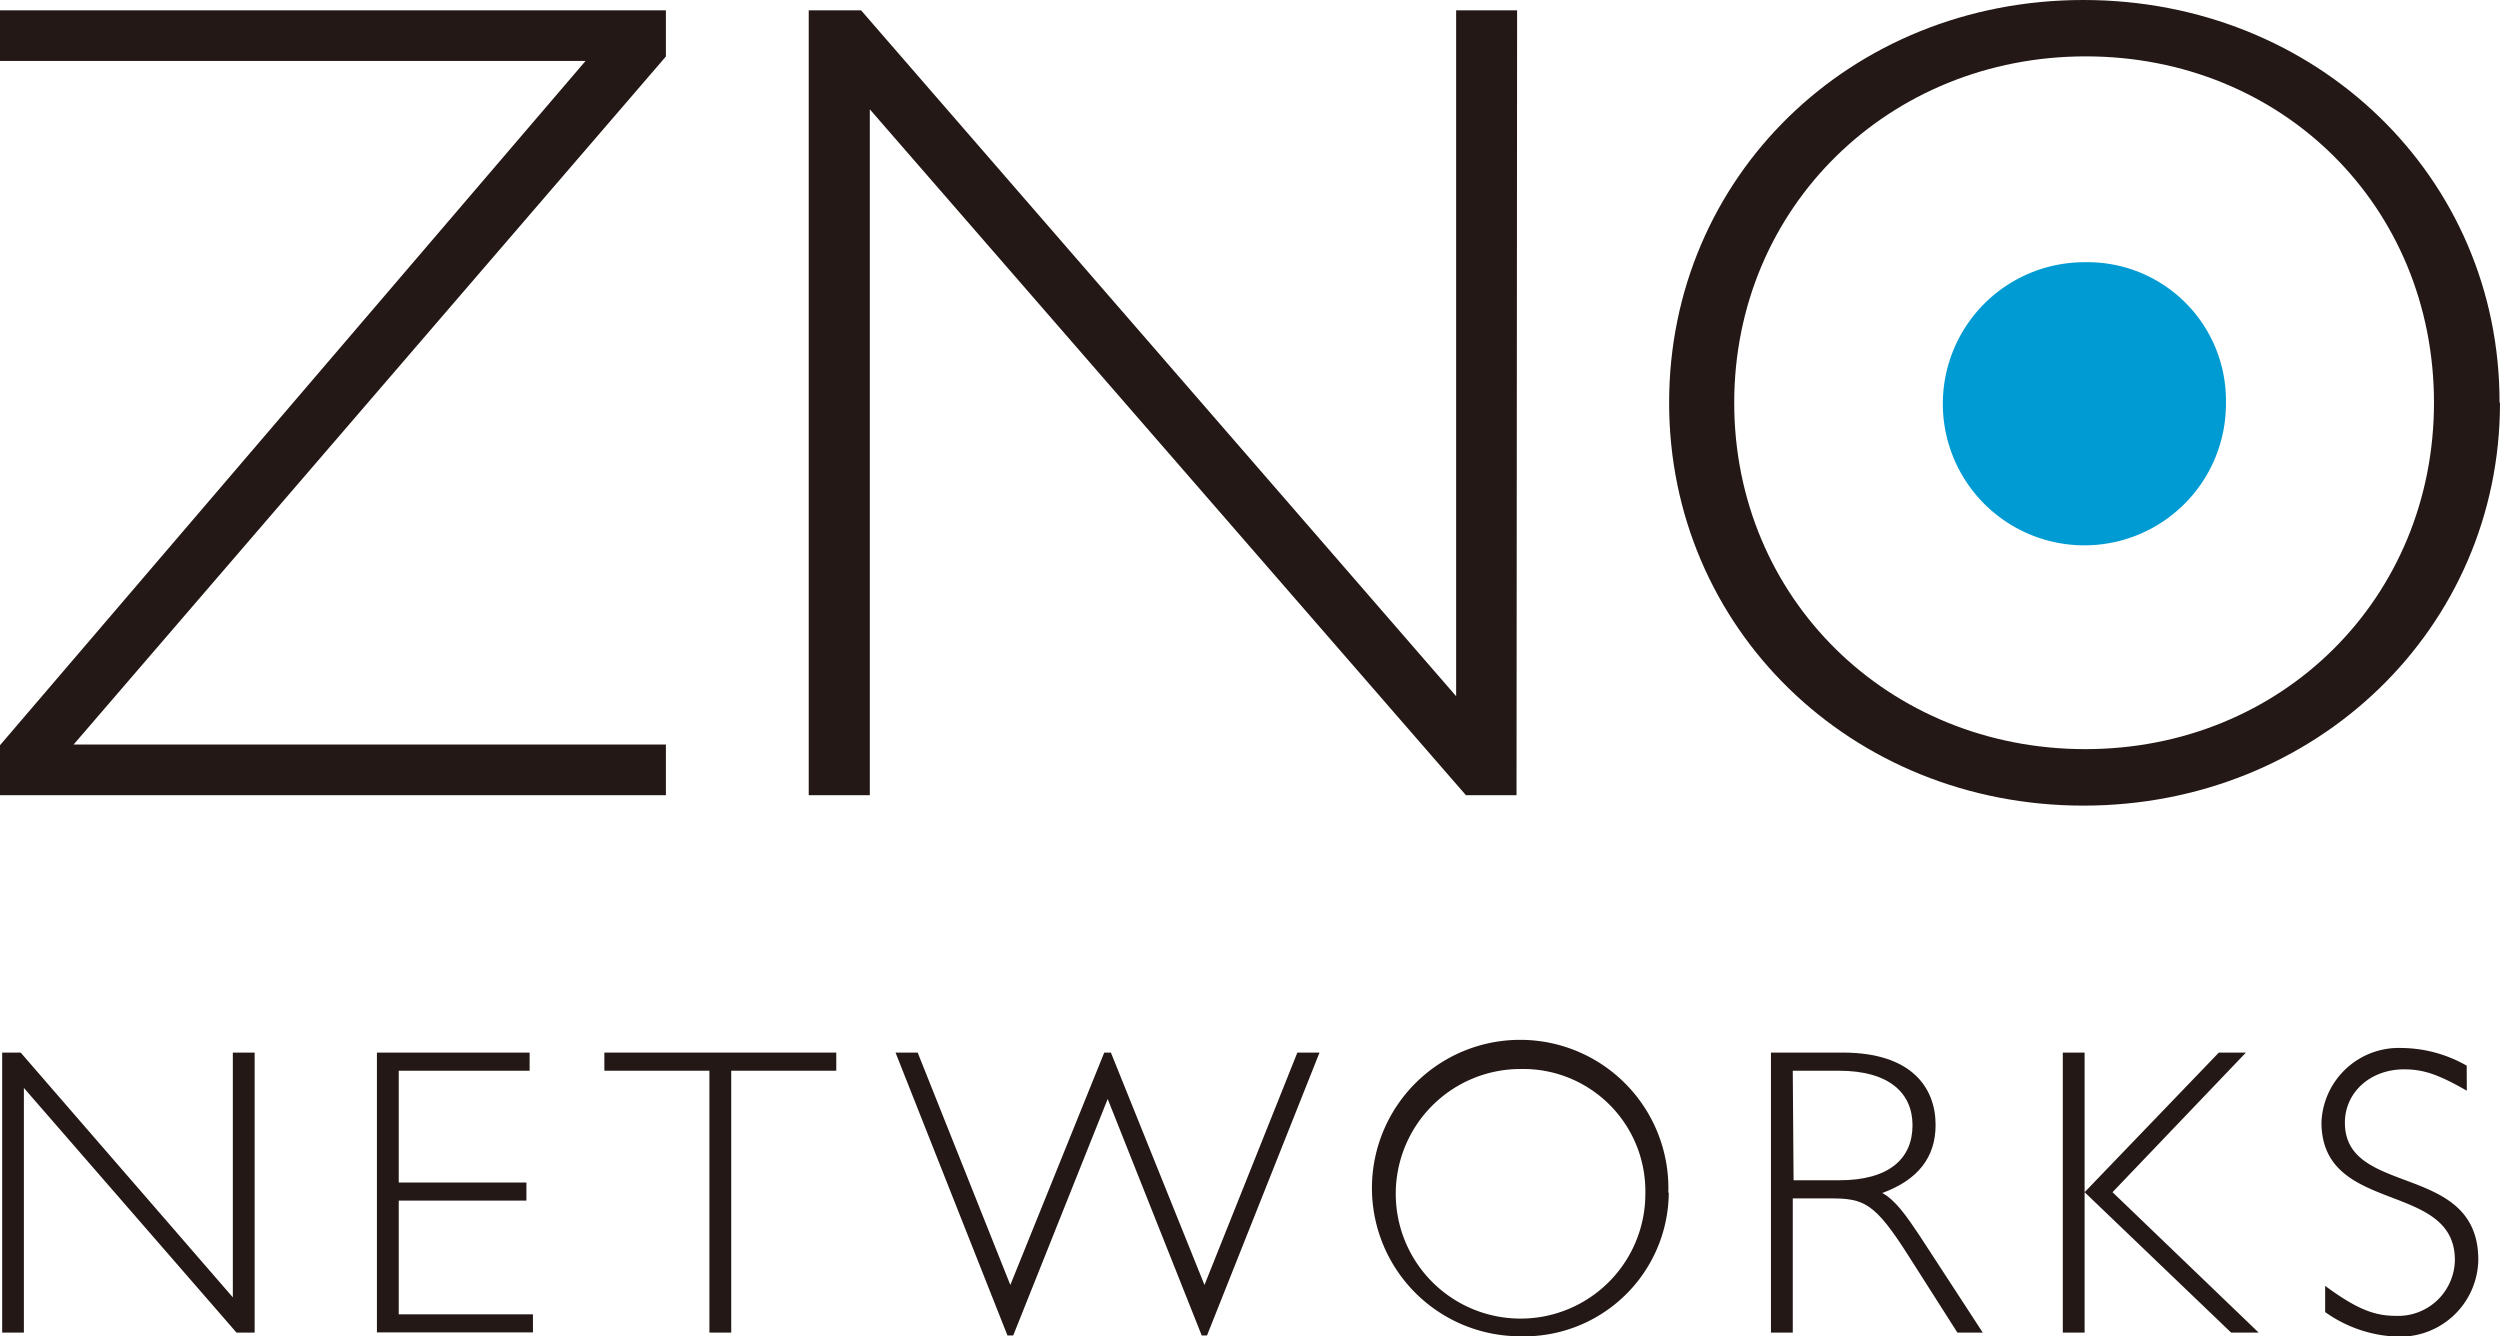 <svg xmlns="http://www.w3.org/2000/svg" viewBox="0 0 217.75 116.39"><defs><style>.cls-1{fill:#231815;}.cls-2{fill:#009bd2;}</style></defs><g id="レイヤー_2" data-name="レイヤー 2"><g id="レイヤー_1-2" data-name="レイヤー 1"><path class="cls-1" d="M58,4.92,6.41,64.85H58v4.41H0V64.91L51,5.31H0V.9H58Z"/><path class="cls-1" d="M132.09,69.26h-4.41L75.76,9.52V69.26H70.44V.9H75l51.83,59.74V.9h5.31Z"/><path class="cls-1" d="M212,35.08c0,17-13.23,30.17-30.37,30.17s-30.58-13.13-30.58-30.17S164.53,4.91,181.67,4.91,212,18,212,35.08Zm5.71,0C217.75,15.44,201.81,0,181.47,0s-36.09,15.44-36.09,35.08,15.84,35.09,36.09,35.09S217.75,54.73,217.75,35.08Z"/><path class="cls-1" d="M22.18,116.07H20.6L2.08,94.76v21.31H.19V91.68H1.8L20.28,113V91.68h1.9Z"/><path class="cls-1" d="M46.13,93.26H34.73V103H45.85v1.57H34.73v9.91H46.42v1.57H32.83V91.68h13.3Z"/><path class="cls-1" d="M72.84,93.26H63.69v22.81h-1.9V93.26H52.64V91.68h20.2Z"/><path class="cls-1" d="M88.25,116.32h-.5L78,91.68h1.93L88,111.92l8.18-20.24h.58l8.15,20.24L113,91.68h1.93l-9.8,24.64h-.46l-8.19-20.6Z"/><path class="cls-1" d="M143.31,103.88a10.87,10.87,0,1,1-10.83-10.77A10.64,10.64,0,0,1,143.31,103.88Zm2,0a12.91,12.91,0,1,0-12.94,12.51A12.6,12.6,0,0,0,145.35,103.88Z"/><path class="cls-1" d="M156.15,93.26h4c4.47,0,6.43,2,6.43,4.75,0,2.93-2.07,4.79-6.36,4.79h-4Zm-1.9-1.58v24.39h1.9V104.38h3.29c2.93,0,3.86.39,6.79,5l4.26,6.69h2.21l-5.5-8.44c-1.15-1.72-2.11-3.11-3.26-3.72,3.12-1.14,4.65-3.11,4.65-5.93,0-3.26-2.11-6.3-8.08-6.3Z"/><path class="cls-1" d="M184,103.84l12.73,12.23h-2.4l-12.76-12.23v12.23h-1.9V91.68h1.9v12.16l11.69-12.16h2.36Z"/><path class="cls-1" d="M214.86,95c-2.5-1.43-3.79-1.86-5.47-1.86-2.93,0-5.15,2-5.15,4.65,0,6.51,11.62,3.4,11.62,11.94a6.81,6.81,0,0,1-7.08,6.69,11.46,11.46,0,0,1-6.26-2.14V112c2.72,2,4.26,2.61,6.15,2.61a4.94,4.94,0,0,0,5.15-4.86c0-6.94-11.62-3.9-11.62-12a6.74,6.74,0,0,1,7-6.47,11.6,11.6,0,0,1,5.65,1.54Z"/><path class="cls-2" d="M193.88,35.05A12.33,12.33,0,1,1,181.6,22.84,12.05,12.05,0,0,1,193.88,35.05Z"/></g></g></svg>